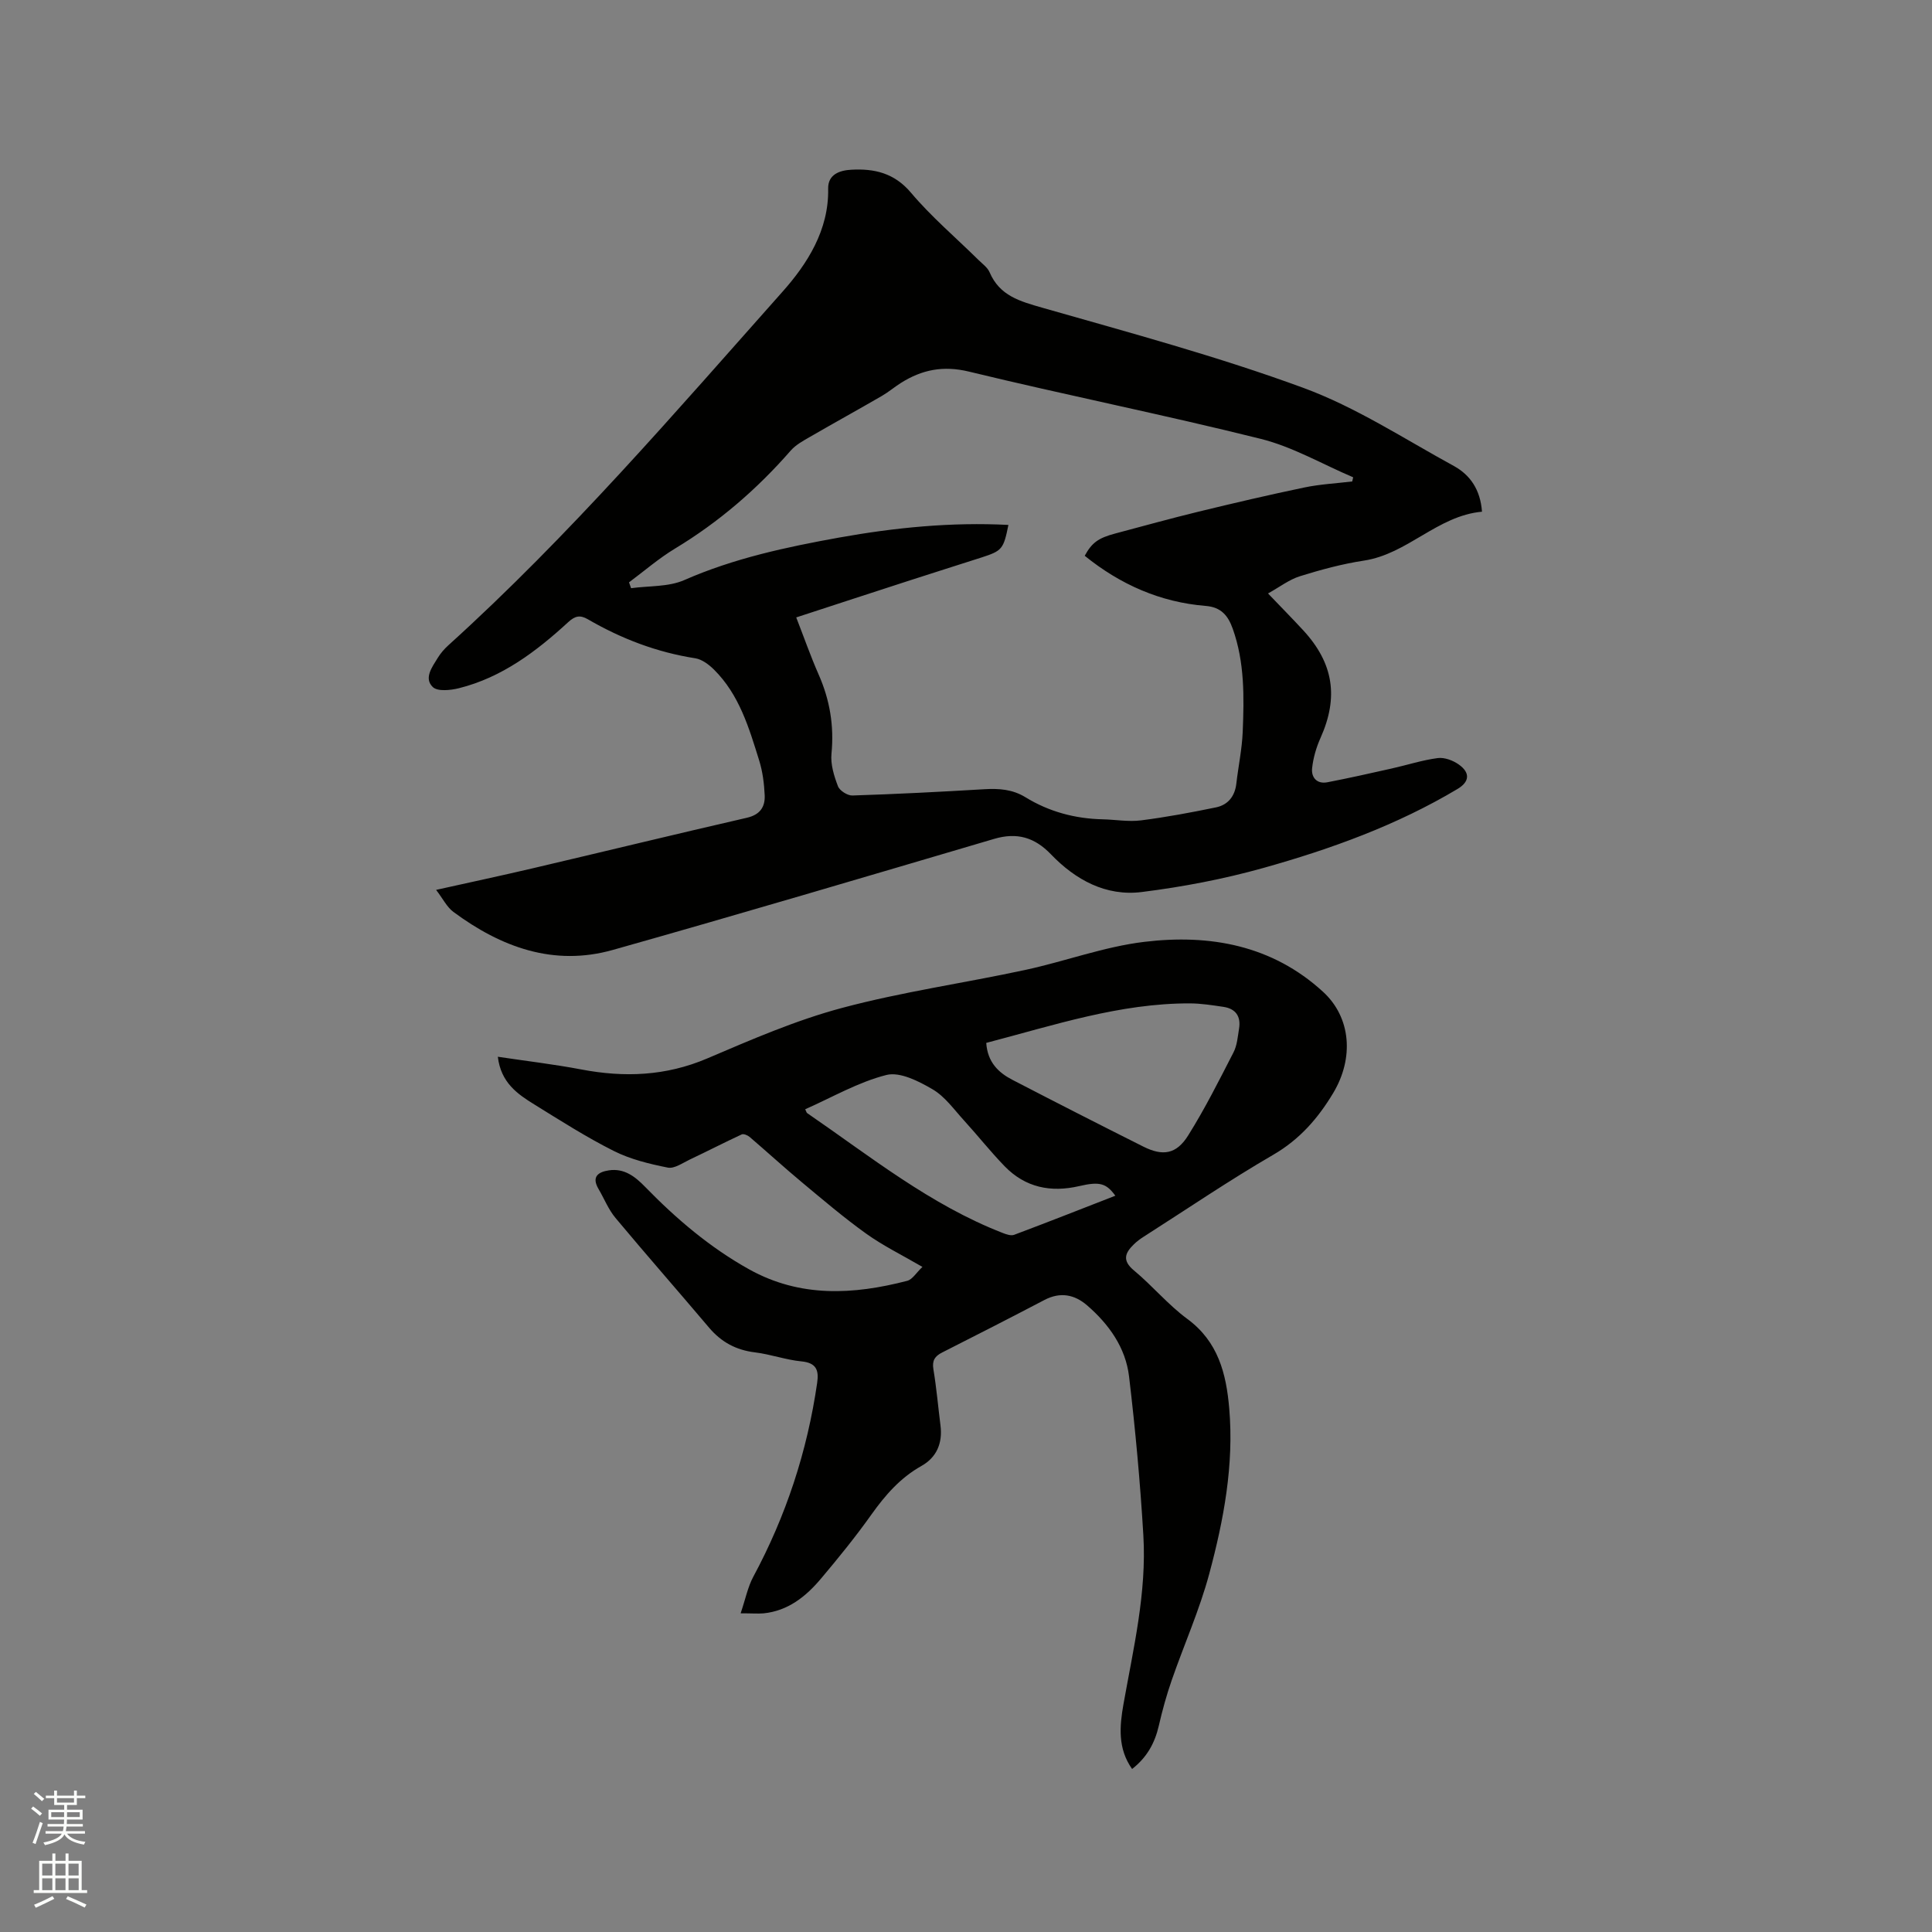 <svg enable-background="new 0 0 400 400" viewBox="0 0 400 400" xmlns="http://www.w3.org/2000/svg"><rect x="0" y="0" width="400" height="400" fill="#808080" stroke="none"/><path d="m6.44 374.46.42-.45c.65.47 1.27.95 1.85 1.44l-.45.49c-.65-.56-1.25-1.06-1.82-1.48m.93 7.33-.63-.26c.55-1.36 1.05-2.8 1.52-4.33.19.1.38.19.59.27-.46 1.29-.95 2.73-1.48 4.32m-.38-10.38.44-.42c.43.34 1.01.82 1.74 1.44l-.49.49c-.53-.51-1.09-1.01-1.69-1.51m2.5.35h1.72v-1.04h.59v1.04h3.52v-1.04h.59v1.04h1.75v.53h-1.75v1.42h-2.03v.97h3.22v2.03h-3.24c0 .35-.01.66-.03.93h3.32v.53h-3.37c-.03.27-.08.58-.15.94h3.96v.53h-3.71c.67.92 1.93 1.48 3.79 1.68-.13.24-.23.44-.29.59-2.13-.38-3.48-1.08-4.04-2.12-.43.97-1.77 1.72-4.03 2.23-.09-.19-.2-.37-.33-.55 2.1-.42 3.37-1.03 3.81-1.83h-3.36v-.53h3.58c.08-.29.13-.61.16-.94h-3.33v-.53h3.39c.02-.27.04-.58.04-.93h-3.23v-2.03h3.25v-.97h-2.07v-1.42h-1.73zm1.12 3.44v1h2.65c.01-.3.02-.44.01-.4v-.25-.35zm1.19-2h3.52v-.91h-3.52zm4.71 2h-2.63v.59c0 .15-.01.28-.01.4h2.64z" fill="#fbfcfa"/><path d="m13.56 383.74h.63v1.52h2.72v6.07h1.13v.6h-11.06v-.6h1.13v-6.07h2.73v-1.52h.63v1.52h2.1v-1.52zm-2.69 8.83.38.56c-1.24.63-2.53 1.25-3.85 1.85-.1-.21-.21-.42-.34-.63 1.36-.55 2.63-1.15 3.81-1.78m-2.13-4.27h2.1v-2.45h-2.1zm0 3.04h2.1v-2.46h-2.1zm2.72-3.04h2.1v-2.45h-2.1zm0 3.04h2.1v-2.46h-2.1zm6.07 3.6c-1.41-.71-2.7-1.3-3.86-1.78l.35-.56c1.45.62 2.75 1.19 3.88 1.72zm-1.25-9.09h-2.1v2.45h2.1zm-2.09 5.49h2.1v-2.46h-2.1z" fill="#fbfcfa"/><g fill="#010100"><path d="m306.83 105.94c-9.25.85-15.38 8.76-24.46 10.13-4.47.68-8.9 1.88-13.23 3.23-2.24.7-4.21 2.24-6.61 3.57 2.67 2.79 5.03 5.18 7.31 7.65 6.27 6.81 7.32 13.84 3.58 22.21-.89 1.98-1.53 4.16-1.76 6.31-.21 1.92.99 3.34 3.16 2.92 4.45-.86 8.88-1.85 13.31-2.85 3.19-.71 6.33-1.74 9.55-2.16 1.39-.18 3.17.49 4.37 1.35 2.38 1.7 2.2 3.57-.29 5.05-12.56 7.5-26.21 12.43-40.19 16.35-8.21 2.3-16.69 3.92-25.16 4.98-7.43.94-13.74-2.51-18.83-7.81-3.38-3.52-7.04-4.58-11.75-3.19-26.29 7.75-52.56 15.55-78.94 22.99-12.26 3.46-23.16-.57-33.02-7.87-1.34-.99-2.15-2.7-3.58-4.56 7.09-1.58 13.48-2.94 19.84-4.43 14.84-3.48 29.65-7.09 44.5-10.5 2.74-.63 3.8-2.25 3.69-4.67-.11-2.4-.42-4.87-1.13-7.16-2.11-6.77-4.12-13.65-9.37-18.85-1.05-1.04-2.48-2.12-3.87-2.34-7.96-1.24-15.31-4.05-22.23-8.07-1.64-.95-2.66-.71-4.09.6-6.6 6.06-13.7 11.43-22.59 13.66-1.75.44-4.44.72-5.43-.23-1.9-1.83-.15-4.13 1-6.01.6-.98 1.38-1.89 2.24-2.66 24.98-22.6 46.89-48.14 69.21-73.24 5.02-5.65 9.58-12.69 9.4-21.28-.06-3.02 2.5-3.8 4.79-3.92 4.74-.26 8.89.65 12.35 4.75 4.22 5 9.28 9.29 13.96 13.91.83.82 1.9 1.57 2.33 2.58 2.09 4.88 6.28 6 10.94 7.34 18.1 5.17 36.34 10.09 53.98 16.57 10.93 4.01 20.93 10.58 31.24 16.21 3.32 1.84 5.45 4.87 5.78 9.44zm-98.05 2.74c-1.01 5-1.3 5.36-5.54 6.73-4.94 1.59-9.89 3.14-14.82 4.74-7.82 2.53-15.64 5.09-23.57 7.68 1.61 4.13 2.97 8.03 4.63 11.8 2.33 5.27 3.23 10.64 2.67 16.41-.22 2.2.53 4.62 1.34 6.74.35.92 1.99 1.96 3 1.92 9.1-.29 18.2-.76 27.3-1.3 3.03-.18 5.83.01 8.52 1.66 4.88 3 10.26 4.44 15.99 4.57 2.65.06 5.34.55 7.93.22 5.21-.66 10.38-1.63 15.52-2.69 2.48-.51 3.92-2.29 4.22-4.92.41-3.57 1.17-7.12 1.32-10.7.29-7.2.42-14.42-2.07-21.38-.96-2.69-2.38-4.45-5.58-4.71-9.43-.76-17.73-4.45-25.06-10.38 1.47-2.7 2.79-3.68 6.34-4.62 5.73-1.52 11.44-3.11 17.2-4.51 7.28-1.77 14.58-3.48 21.92-5.01 3.25-.68 6.61-.85 9.92-1.25.07-.29.13-.57.2-.86-6.38-2.71-12.53-6.32-19.18-7.97-20.03-5-40.29-9.04-60.35-13.91-5.37-1.3-9.75-.4-14.12 2.35-1.34.85-2.56 1.89-3.94 2.69-4.92 2.85-9.9 5.59-14.82 8.44-1.44.83-3 1.67-4.06 2.89-6.96 7.97-14.84 14.77-23.91 20.25-3.37 2.03-6.38 4.65-9.55 7.01.14.4.29.81.43 1.21 3.69-.51 7.73-.24 11.01-1.68 10.3-4.52 21.08-6.82 32.05-8.8 11.61-2.08 23.25-3.23 35.06-2.62z"/><path d="m153.34 334.02c1.02-3.02 1.49-5.46 2.61-7.55 6.8-12.63 11.19-26.02 13.24-40.2.37-2.58-.17-4.11-3.25-4.41-3.25-.31-6.41-1.48-9.66-1.87-3.9-.48-6.95-2.13-9.47-5.11-6.43-7.6-13-15.08-19.38-22.72-1.47-1.76-2.34-4.01-3.52-6.01-1.48-2.53-.06-3.51 2.15-3.84 3.17-.48 5.43 1.28 7.48 3.39 6.46 6.64 13.45 12.59 21.59 17.12 10.55 5.86 21.56 5.25 32.7 2.36 1.08-.28 1.87-1.67 3.15-2.88-4.24-2.47-8.15-4.38-11.64-6.88-4.62-3.31-8.97-7.02-13.34-10.66-3.66-3.05-7.18-6.27-10.8-9.37-.41-.35-1.24-.7-1.64-.52-3.62 1.68-7.16 3.51-10.76 5.21-1.47.7-3.19 1.93-4.54 1.66-3.81-.76-7.72-1.71-11.17-3.44-5.66-2.84-11.04-6.28-16.44-9.62-3.5-2.16-6.94-4.51-7.58-9.89 6 .9 11.66 1.56 17.23 2.62 8.96 1.71 17.55 1.38 26.12-2.27 9.14-3.9 18.36-7.91 27.91-10.46 12.45-3.33 25.29-5.14 37.91-7.86 8.27-1.78 16.34-4.82 24.68-5.82 13.53-1.63 26.45.67 37.01 10.35 5.76 5.28 6.46 13.67 2.09 20.96-3.14 5.23-6.93 9.59-12.4 12.77-9.15 5.31-17.92 11.28-26.85 16.98-.71.45-1.4.96-2 1.55-1.83 1.77-2.5 3.34-.01 5.41 3.83 3.18 7.07 7.11 11.05 10.04 6.4 4.71 8.07 11.31 8.69 18.55 1 11.69-1.14 23.08-4.14 34.24-2.02 7.51-5.23 14.69-7.78 22.05-1.07 3.08-1.94 6.25-2.67 9.43-.82 3.54-2.43 6.5-5.52 8.92-3.01-4.24-2.59-8.88-1.79-13.41 2.06-11.58 4.82-23.1 4.12-34.95-.65-10.99-1.66-21.97-2.96-32.9-.71-5.99-4.17-10.82-8.69-14.73-2.6-2.25-5.55-2.83-8.82-1.12-7.03 3.68-14.09 7.29-21.17 10.87-1.52.77-2.13 1.65-1.83 3.47.64 3.86.98 7.78 1.47 11.67.45 3.63-.78 6.58-3.95 8.36-4.38 2.46-7.49 6.04-10.36 10.07-3.25 4.57-6.8 8.95-10.42 13.24-3.12 3.71-6.83 6.7-11.93 7.21-1.17.09-2.41-.01-4.72-.01zm50.85-118.1c.27 4 2.52 6.15 5.42 7.65 9.01 4.67 18.05 9.28 27.12 13.83 4.02 2.01 6.82 1.58 9.25-2.29 3.47-5.53 6.41-11.4 9.4-17.22.75-1.45.88-3.25 1.15-4.91.42-2.52-.67-4.14-3.23-4.52-2.3-.34-4.62-.71-6.93-.72-14.51-.04-28.12 4.51-42.18 8.18zm-37.48 13.74c.22.44.26.7.41.8 13.07 8.97 25.5 19 40.5 24.82.74.29 1.71.62 2.36.37 7.01-2.63 13.98-5.38 20.94-8.09-1.86-2.55-3.2-2.99-7.44-2-5.92 1.38-11.2.31-15.48-4.1-2.94-3.03-5.57-6.37-8.42-9.49-2.06-2.26-3.94-4.94-6.48-6.43-2.87-1.68-6.76-3.68-9.57-2.98-5.83 1.47-11.23 4.63-16.82 7.1z"/></g></svg>